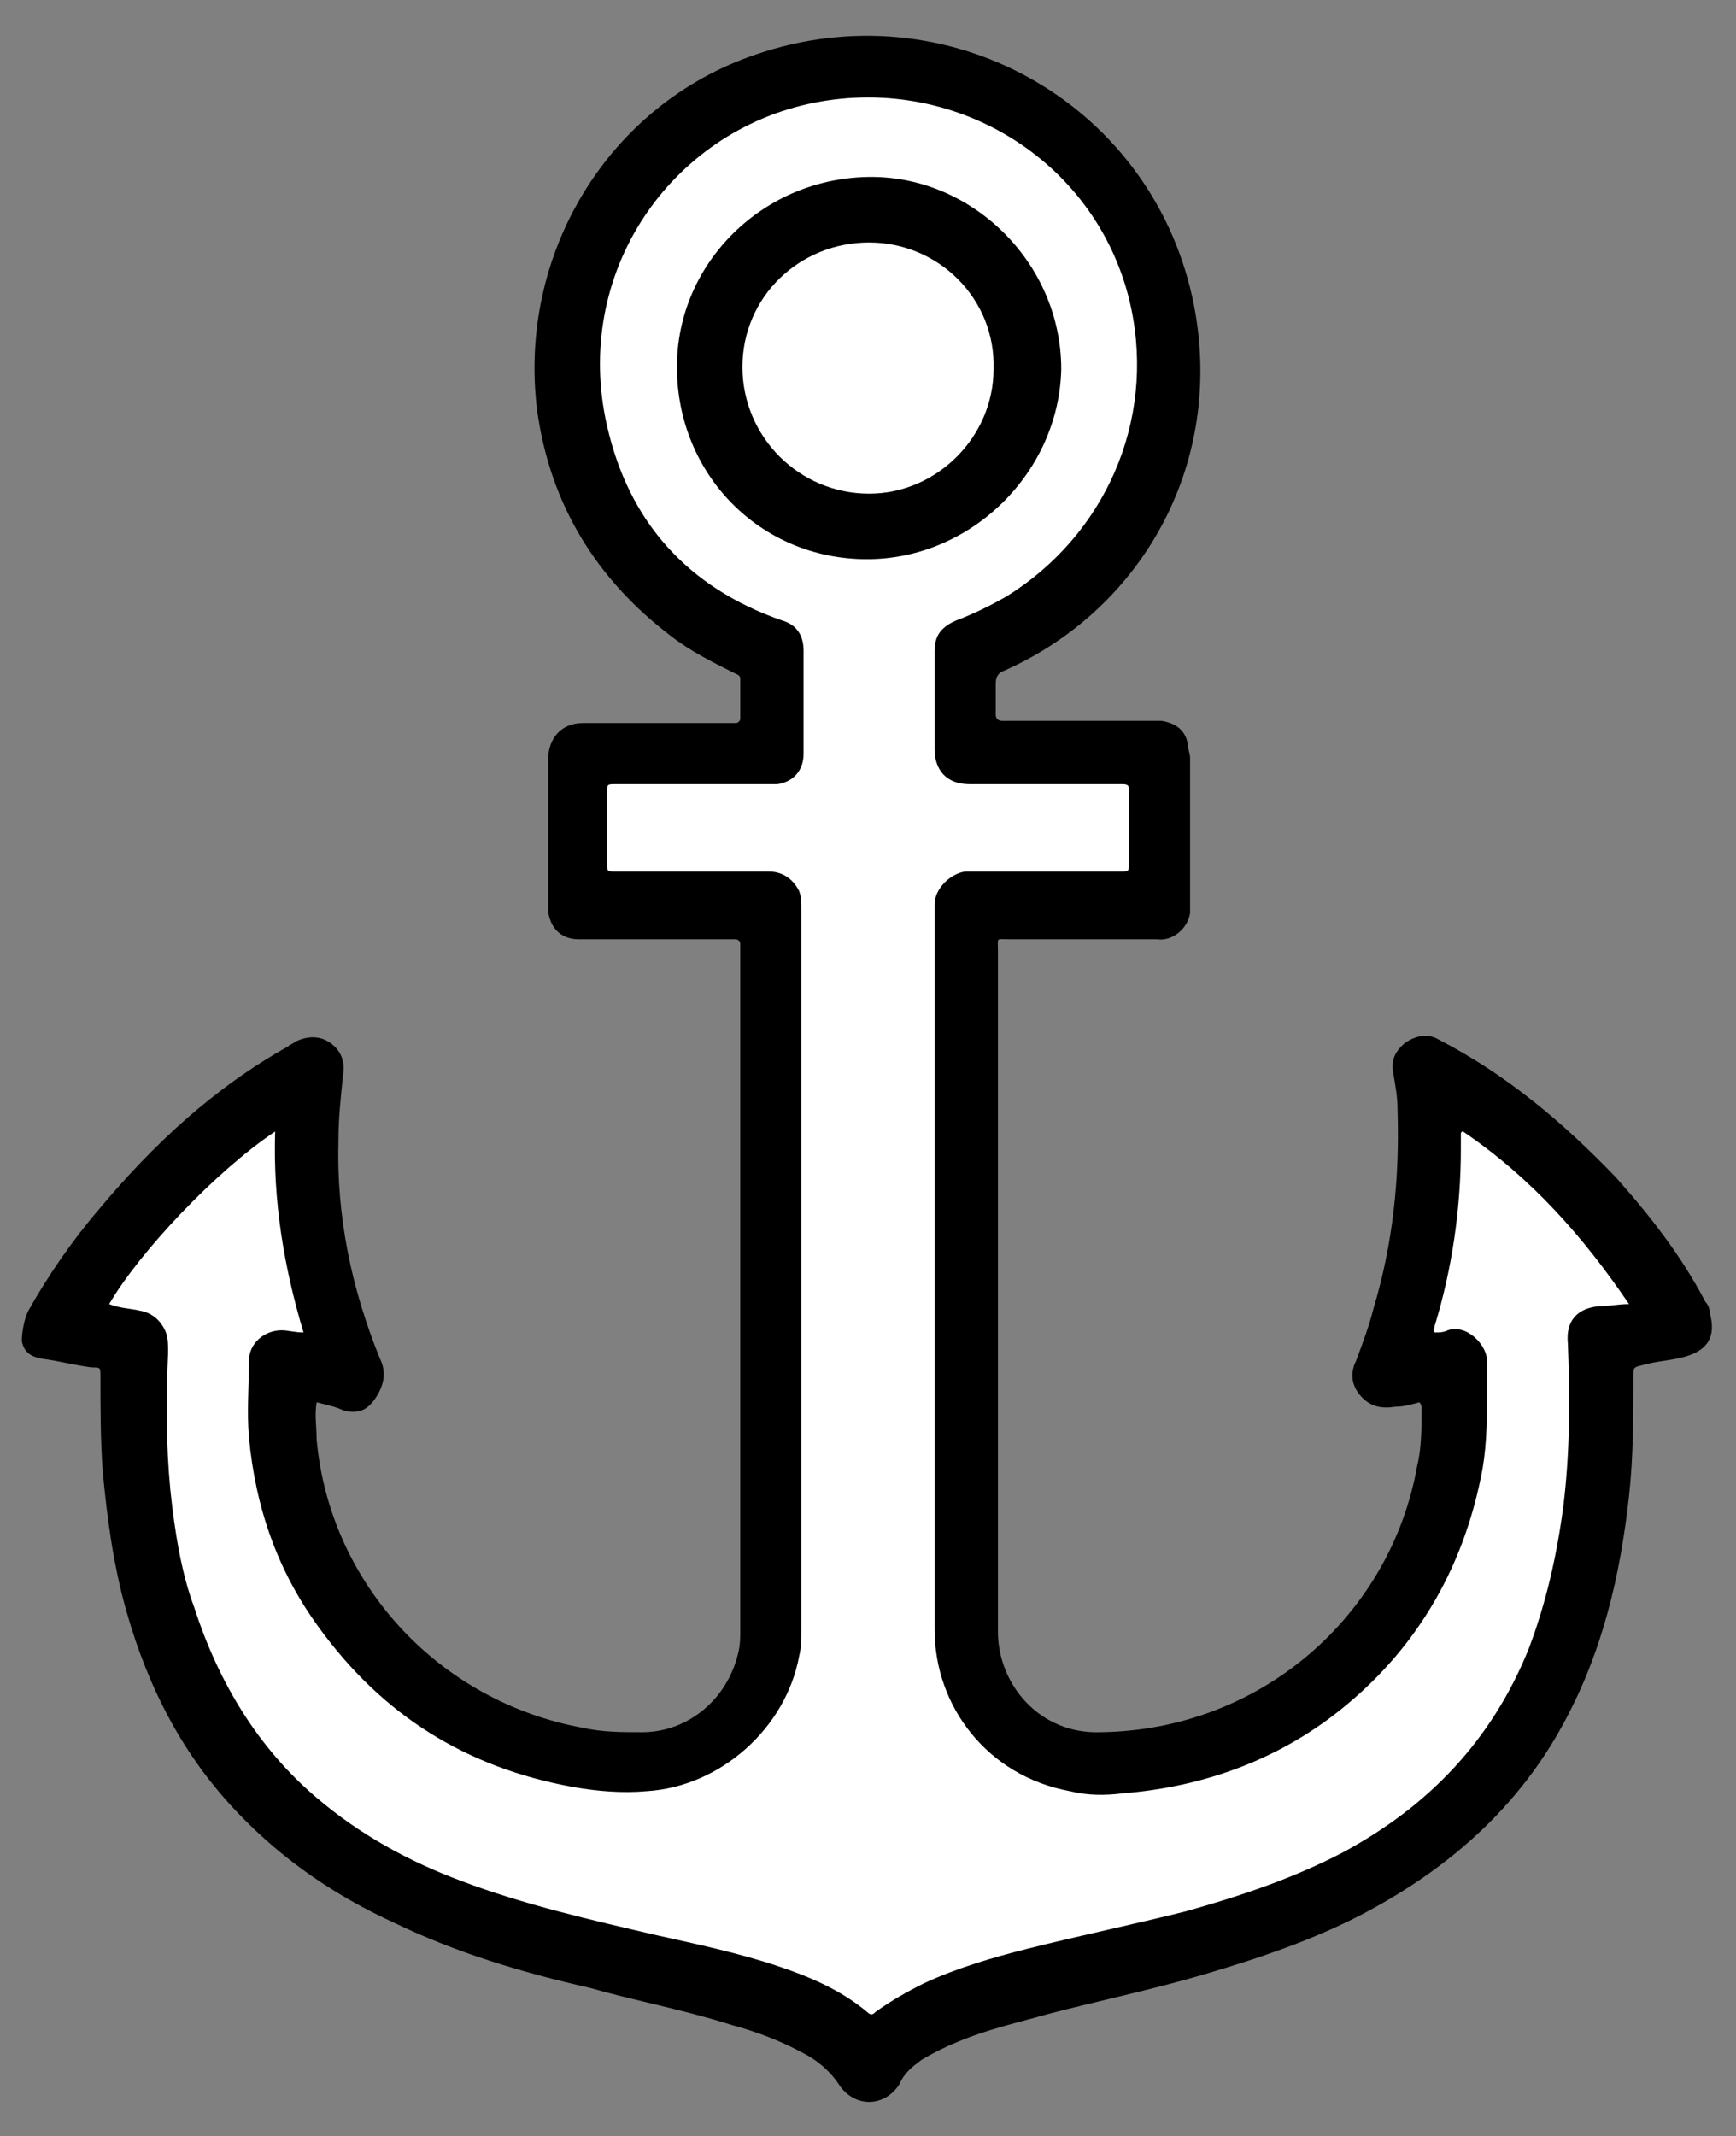 <?xml version="1.0" encoding="utf-8"?>
<!-- Generator: Adobe Illustrator 24.1.1, SVG Export Plug-In . SVG Version: 6.00 Build 0)  -->
<svg version="1.1" id="Layer_1" xmlns="http://www.w3.org/2000/svg" xmlns:xlink="http://www.w3.org/1999/xlink" x="0px" y="0px"
	 viewBox="0 0 79.5 97.8" style="enable-background:new 0 0 79.5 97.8;" xml:space="preserve">
<rect x="0" y="0" width="79.5" height="97.8" fill="#808080" stroke="none"/>
<style type="text/css">
	.st0{fill:#FFFFFF;}
</style>
<g>
	<path d="M14.5,64.2c-0.1,0.6,0,1.1,0,1.7c0.6,6.6,5.6,12,12.2,13.2c0.9,0.2,1.8,0.2,2.7,0.2c2.1,0,3.9-1.5,4.4-3.6
		c0.1-0.4,0.1-0.7,0.1-1.1c0-10.4,0-20.7,0-31.1c0-0.1,0-0.2,0-0.3c0-0.1-0.1-0.2-0.2-0.2c-0.1,0-0.2,0-0.3,0c-2.2,0-4.4,0-6.5,0
		c-0.1,0-0.3,0-0.4,0c-0.8,0-1.3-0.5-1.4-1.3c0-0.1,0-0.2,0-0.3c0-2.2,0-4.4,0-6.6c0-1,0.6-1.7,1.6-1.7c2.2,0,4.5,0,6.7,0
		c0.1,0,0.2,0,0.3,0c0.1,0,0.2-0.1,0.2-0.2c0-0.6,0-1.2,0-1.8c0-0.2-0.1-0.2-0.3-0.3c-1-0.5-2-1-2.9-1.7c-3.4-2.6-5.5-6-6.1-10.3
		c-0.9-7.1,3.2-14,10-16.3c8.7-3,18,2.1,20,11.1c1.6,7.3-2.1,14.2-8.6,17.1c-0.3,0.1-0.4,0.3-0.4,0.6c0,0.5,0,1,0,1.4
		c0,0.2,0.1,0.3,0.3,0.3c0.5,0,1.1,0,1.6,0c1.7,0,3.5,0,5.2,0c0.2,0,0.3,0,0.5,0c0.6,0.1,1.1,0.4,1.2,1.1c0,0.2,0.1,0.4,0.1,0.6
		c0,2.2,0,4.4,0,6.6c0,0.2,0,0.3,0,0.5c-0.1,0.7-0.8,1.3-1.5,1.2c-2.3,0-4.5,0-6.8,0c-0.6,0-0.5-0.1-0.5,0.5c0,10.4,0,20.8,0,31.2
		c0,2.4,1.9,4.7,4.7,4.6c7.4-0.1,13.3-5.4,14.5-12.2c0.2-0.8,0.2-1.7,0.2-2.6c0-0.1,0-0.2-0.1-0.3c-0.4,0.1-0.7,0.2-1.1,0.2
		c-0.6,0.1-1.1,0-1.5-0.4c-0.5-0.5-0.6-1.1-0.3-1.7c0.3-0.8,0.6-1.6,0.8-2.4c0.9-3,1.2-6,1.1-9.1c0-0.6-0.1-1.1-0.2-1.7
		c-0.1-0.6,0.1-1,0.6-1.4c0.5-0.3,1-0.4,1.5-0.1c3.1,1.6,5.7,3.8,8.1,6.3c1.6,1.8,3,3.6,4.1,5.7c0.1,0.1,0.2,0.3,0.2,0.5
		c0.3,1.1-0.1,1.7-1.1,2c-0.7,0.2-1.3,0.2-2,0.4c-0.4,0.1-0.4,0.1-0.4,0.5c0,1.8,0,3.7-0.2,5.5c-0.4,3.6-1.2,7.1-3,10.4
		c-2,3.7-5,6.4-8.6,8.4c-2.5,1.4-5.2,2.3-7.9,3.1c-2.4,0.7-4.8,1.2-7.1,1.8c-1.4,0.4-2.8,0.7-4.2,1.3c-0.5,0.2-1.1,0.5-1.6,0.8
		c-0.4,0.3-0.8,0.6-1,1.1c-0.7,1.1-2.1,1.1-2.8,0c-0.4-0.6-1-1.1-1.6-1.4c-1.1-0.6-2.2-1-3.3-1.3C31.3,92,29.1,91.6,27,91
		c-3.1-0.7-6.1-1.6-9-3c-2.6-1.2-5-2.8-7.1-5c-2.5-2.6-4.1-5.7-5.1-9.2c-0.6-2.1-0.9-4.3-1.1-6.5c-0.1-1.4-0.1-2.9-0.1-4.3
		c0-0.4,0-0.4-0.4-0.4c-0.8-0.1-1.5-0.3-2.3-0.4c-0.5-0.1-0.8-0.3-0.9-0.8C1,61,1.1,60.4,1.3,60c0.9-1.6,2-3.2,3.2-4.6
		c2.5-3,5.3-5.6,8.7-7.5c0.1-0.1,0.2-0.1,0.3-0.2c0.6-0.3,1.2-0.3,1.7,0.1c0.5,0.4,0.6,0.9,0.5,1.5c-0.1,1-0.2,1.9-0.2,2.9
		c-0.1,3.5,0.6,6.8,1.9,10c0.3,0.6,0.2,1.2-0.2,1.8c-0.4,0.6-0.8,0.7-1.4,0.6C15.4,64.4,14.9,64.3,14.5,64.2z"/>
	<path class="st0" d="M5,59.7c1.4-2.4,4.9-6.1,7.6-7.9C12.5,55,13,58,13.9,61c-0.4,0-0.7-0.1-1-0.1c-0.8,0-1.5,0.6-1.5,1.4
		c0,1.2-0.1,2.3,0,3.5c0.3,3.2,1.3,6.1,3.2,8.7c2.9,4,6.7,6.4,11.6,7.3c1.1,0.2,2.3,0.3,3.4,0.2c3.4-0.2,6.4-2.9,7-6.2
		c0.1-0.4,0.1-0.8,0.1-1.2c0-11,0-22,0-33c0-0.3,0-0.5-0.1-0.8c-0.3-0.6-0.8-0.9-1.4-0.9c-0.9,0-1.7,0-2.6,0c-1.5,0-2.9,0-4.4,0
		c-0.4,0-0.4,0-0.4-0.4c0-1.1,0-2.1,0-3.2c0-0.4,0-0.4,0.4-0.4c2.3,0,4.5,0,6.8,0c0.2,0,0.4,0,0.6,0c0.7-0.1,1.2-0.6,1.2-1.4
		c0-0.6,0-1.3,0-1.9c0-0.9,0-1.9,0-2.8c0-0.7-0.3-1.2-1-1.4c-4.3-1.5-7-4.5-8-8.9c-1.6-7,2.9-13.5,9.5-14.8
		c6.6-1.3,13.1,2.8,14.5,9.4c1.1,5.2-1.2,10.4-5.7,13.2c-0.7,0.4-1.5,0.8-2.3,1.1c-0.7,0.3-1,0.7-1,1.4c0,1.5,0,3,0,4.5
		c0,0.9,0.5,1.6,1.6,1.6c2.2,0,4.5,0,6.7,0c0.1,0,0.2,0,0.3,0c0.3,0,0.3,0.1,0.3,0.3c0,1.1,0,2.2,0,3.3c0,0.4,0,0.4-0.4,0.4
		c-2.2,0-4.5,0-6.7,0c-0.1,0-0.3,0-0.4,0c-0.7,0.1-1.4,0.8-1.4,1.5c0,0.1,0,0.2,0,0.4c0,10.9,0,21.9,0,32.8c0,3.5,2.4,6.7,6.2,7.4
		c0.8,0.2,1.6,0.2,2.4,0.1c3.8-0.3,7.3-1.6,10.2-4c3.4-2.8,5.5-6.5,6.3-10.9c0.2-1.2,0.2-2.4,0.2-3.7c0-0.4,0-0.8,0-1.2
		c0-0.7-0.9-1.7-1.8-1.4c-0.2,0.1-0.4,0.1-0.6,0.1c-0.1-0.1,0-0.2,0-0.3c0.8-2.6,1.2-5.4,1.2-8.1c0-0.2,0-0.4,0-0.7
		c0,0,0-0.1,0.1-0.1c3.1,2.1,5.5,4.8,7.6,7.9c-0.5,0-0.9,0.1-1.4,0.1c-1,0.1-1.5,0.7-1.4,1.7c0.1,2.5,0.1,4.9-0.2,7.4
		c-0.3,2.3-0.8,4.5-1.6,6.6c-1.7,4.2-4.6,7.2-8.5,9.3c-2.3,1.2-4.7,2-7.2,2.7c-2.4,0.6-4.8,1.1-7.2,1.7c-1.6,0.4-3.3,0.9-4.8,1.6
		c-0.8,0.4-1.5,0.8-2.2,1.3c-0.1,0.1-0.2,0.2-0.4,0c-1.2-1-2.6-1.6-4.1-2.1c-1.8-0.6-3.7-1-5.5-1.4c-3-0.7-6.1-1.4-9-2.5
		c-2.4-0.9-4.6-2.1-6.6-3.8c-2.7-2.3-4.5-5.3-5.6-8.7C8.3,72,8,70.1,7.8,68.2c-0.2-2.1-0.2-4.2-0.1-6.3c0-0.3,0-0.6-0.1-0.9
		c-0.2-0.5-0.6-0.9-1.2-1C6,59.9,5.5,59.9,5,59.7z"/>
	<path d="M39.7,25.6c-4.9,0-8.7-3.9-8.7-8.8c0-4.8,4-8.7,8.9-8.7c4.7,0,8.7,4,8.7,8.8C48.5,21.6,44.5,25.6,39.7,25.6z"/>
	<path class="st0" d="M39.8,22.6c-3.2,0-5.8-2.6-5.8-5.8c0-3.2,2.6-5.7,5.8-5.7c3.2,0,5.8,2.6,5.7,5.8C45.5,20,42.9,22.6,39.8,22.6z
		"/>
</g>
</svg>
